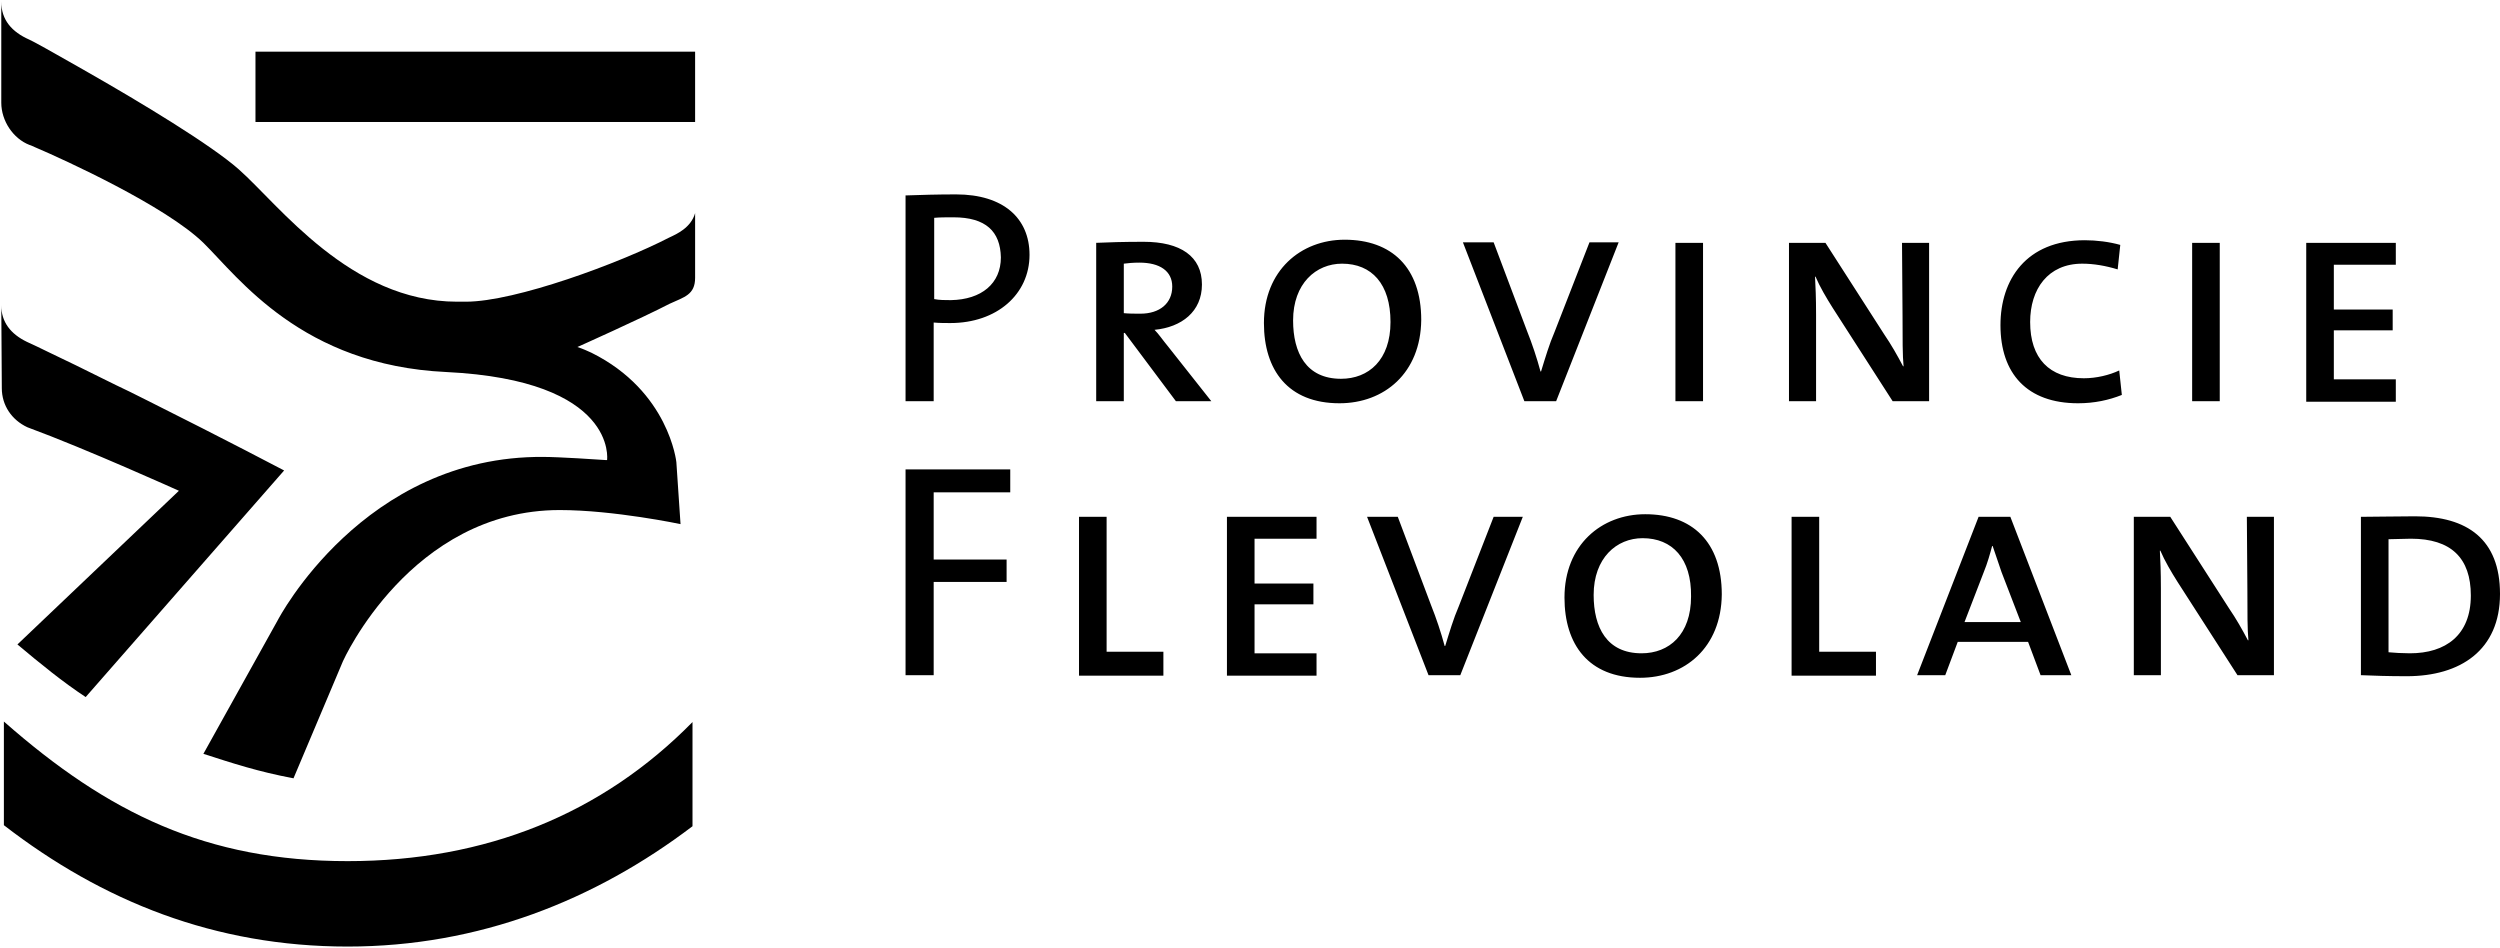 <?xml version="1.0" encoding="UTF-8"?>
<svg xmlns="http://www.w3.org/2000/svg" width="1248" height="473" viewBox="0 0 1248 473" fill="none">
  <path fill-rule="evenodd" clip-rule="evenodd" d="M127.534 60.897H346.999V25.793H127.534V60.897Z" fill="black"></path>
  <path fill-rule="evenodd" clip-rule="evenodd" d="M1.939 411.936C51.085 449.9 107.251 472.523 173.559 472.523C239.086 472.523 297.072 449.38 345.698 412.456V360.45C300.713 406.216 242.726 429.878 173.559 429.878C103.091 429.878 53.945 405.956 1.939 360.19V411.936Z" fill="black"></path>
  <path fill-rule="evenodd" clip-rule="evenodd" d="M0.642 0.83C0.642 9.931 5.842 15.912 14.683 19.812C16.503 20.592 25.864 25.793 38.606 33.074L44.066 36.194C70.069 51.016 105.433 72.338 119.215 84.559C139.237 102.241 174.861 150.607 228.167 150.607H232.588C257.29 150.607 309.296 131.365 333.999 118.623C337.899 116.803 344.92 113.683 347 106.402V138.646C347 147.226 341.54 148.267 334.259 151.647C320.217 158.928 288.234 173.229 288.234 173.229C291.354 174.269 292.914 175.05 295.255 176.09C333.999 195.332 337.639 230.696 337.639 230.696L339.72 261.639C339.72 261.639 306.436 254.618 279.393 254.618C205.024 254.618 171.221 330.027 171.221 330.027L146.518 388.533C128.576 385.153 116.094 380.993 101.533 376.312L138.717 309.485C138.717 309.485 181.362 227.315 271.332 228.095C278.873 228.095 298.635 229.396 302.275 229.656H303.055C303.055 229.656 308.516 189.871 222.706 185.711C150.678 182.33 119.215 138.645 101.533 121.224C82.551 102.761 31.845 79.619 17.803 73.638L15.463 72.598C15.203 72.598 14.943 72.338 14.683 72.338C6.622 69.218 0.642 60.377 0.642 51.276V0.83ZM0.642 152.427C0.642 160.748 5.322 166.729 13.383 170.629C16.763 172.189 20.144 173.749 23.784 175.57L30.805 178.95L37.826 182.33C46.927 186.751 56.028 191.431 64.869 195.592L74.75 200.532C112.194 219.254 141.837 234.856 141.837 234.856L42.766 347.969C31.325 340.428 20.144 331.327 8.703 321.706L89.311 244.997C89.311 244.997 43.286 224.195 13.643 213.274C5.842 209.633 0.902 202.353 0.902 193.772L0.642 152.427Z" fill="black"></path>
  <path fill-rule="evenodd" clip-rule="evenodd" d="M475.973 108.482C472.073 108.482 469.213 108.482 466.352 108.742V149.307C468.953 149.827 471.813 149.827 474.673 149.827C490.015 149.567 499.636 141.506 499.636 128.505C499.376 115.503 492.095 108.482 475.973 108.482ZM474.413 161.268C471.813 161.268 468.953 161.268 466.092 161.008V200.273H452.051V97.561C459.592 97.301 467.913 97.041 477.274 97.041C500.936 97.041 513.938 109.002 513.938 127.204C513.938 146.967 497.556 161.268 474.413 161.268ZM568.804 131.105C565.423 131.105 563.083 131.365 561.003 131.625V156.328C563.343 156.588 566.464 156.588 569.324 156.588C578.945 156.588 585.186 151.387 585.186 143.066C585.186 135.265 578.945 131.105 568.804 131.105ZM587.006 200.273L561.523 166.209H561.003V200.273H547.221V121.224C552.422 120.964 561.263 120.704 570.884 120.704C589.346 120.704 600.007 127.984 600.007 142.026C600.007 155.548 589.866 163.348 576.345 164.649C578.425 166.729 580.505 169.849 583.105 172.97L604.688 200.273H587.006ZM669.955 131.625C656.954 131.625 645.512 141.506 645.512 159.968C645.512 176.09 652.013 189.091 669.435 189.091C683.217 189.091 694.138 179.73 694.138 160.748C694.138 141.766 684.777 131.625 669.955 131.625ZM668.655 201.313C642.912 201.313 630.951 184.671 630.951 161.268C630.951 135.005 649.413 119.664 671.255 119.664C694.658 119.664 709.48 133.445 709.48 159.708C709.22 186.231 691.017 201.313 668.655 201.313ZM776.827 200.273H760.965L730.282 120.964H745.624L762.265 165.169C764.866 171.669 767.206 178.69 769.026 185.451H769.286C771.366 178.69 773.447 171.669 776.047 165.689L793.469 120.964H808.031L776.827 200.273ZM836.374 200.273H850.155V121.224H836.374V200.273ZM944.806 200.273L914.903 153.727C911.782 148.787 908.402 143.066 906.322 138.126H906.062C906.322 143.066 906.582 148.527 906.582 157.108V200.273H893.06V121.224H911.262L940.645 166.989C944.026 171.929 947.146 177.39 950.006 182.851H950.267C949.746 177.65 949.746 169.069 949.746 157.368L949.486 121.224H963.008V200.273H944.806ZM1037.38 201.313C1011.89 201.313 998.632 186.491 998.632 162.308C998.632 139.686 1011.37 119.924 1040.76 119.924C1046.48 119.924 1052.98 120.704 1058.44 122.264L1057.14 134.485C1051.16 132.665 1045.18 131.625 1039.46 131.625C1022.29 131.625 1013.45 144.366 1013.45 160.748C1013.45 178.95 1023.07 188.831 1040.24 188.831C1046.48 188.831 1052.98 187.271 1057.92 184.931L1059.22 197.152C1052.72 199.753 1045.44 201.313 1037.38 201.313ZM1094.32 200.273H1108.1V121.224H1094.32V200.273ZM1151.27 200.273V121.224H1195.99V132.145H1165.05V154.507H1194.43V164.909H1165.05V189.351H1195.99V200.533H1151.27M466.092 246.038V279.321H502.496V290.503H466.092V337.048H452.051V234.336H504.317V245.778H466.092M538.64 337.048V257.999H552.422V325.347H580.765V337.308H538.64M612.489 337.048V257.999H657.214V268.92H626.27V291.283H655.654V301.684H626.27V326.127H657.214V337.308H612.489M728.982 337.048H713.12L682.437 257.999H697.778L714.42 302.204C717.02 308.705 719.361 315.725 721.181 322.486H721.441C723.521 315.725 725.601 308.705 728.202 302.724L745.624 257.999H760.185L728.982 337.048ZM819.992 268.66C806.99 268.66 795.549 278.541 795.549 297.003C795.549 313.125 802.05 326.127 819.472 326.127C833.253 326.127 844.175 316.766 844.175 297.783C844.435 278.801 834.814 268.66 819.992 268.66ZM818.692 338.348C792.949 338.348 780.988 321.706 780.988 298.304C780.988 272.041 799.45 256.699 821.292 256.699C844.695 256.699 859.516 270.48 859.516 296.743C859.256 323.266 841.054 338.348 818.692 338.348ZM894.36 337.048V257.999H908.142V325.347H936.485V337.308H894.36M999.152 285.562C997.592 281.142 996.032 276.201 994.731 272.561H994.471C993.431 276.461 992.131 281.142 990.311 285.562L980.69 310.525H1008.77L999.152 285.562ZM1018.65 337.048L1012.41 320.406H977.31L971.069 337.048H957.027L987.711 257.999H1003.57L1034 337.048H1018.65ZM1116.95 337.048L1087.04 290.503C1083.92 285.562 1080.54 279.841 1078.46 274.901H1078.2C1078.46 279.841 1078.72 285.302 1078.72 293.883V337.048H1065.2V257.999H1083.4L1112.78 303.764C1116.17 308.705 1119.29 314.165 1122.15 319.626H1122.41C1121.89 314.425 1121.89 305.844 1121.89 294.143L1121.63 257.999H1135.15V337.048H1116.95ZM1203.53 268.92C1200.15 268.92 1195.73 269.18 1192.35 269.18V325.607C1194.69 325.867 1199.63 326.127 1203.01 326.127C1220.96 326.127 1233.44 317.026 1233.44 297.263C1233.44 278.541 1223.56 268.92 1203.53 268.92ZM1201.45 337.568C1192.09 337.568 1184.81 337.308 1178.57 337.048V257.999C1185.33 257.999 1196.77 257.739 1205.62 257.739C1231.62 257.739 1248 269.18 1248 296.483C1248 324.566 1228.24 337.568 1201.45 337.568Z" fill="black"></path>
</svg>
